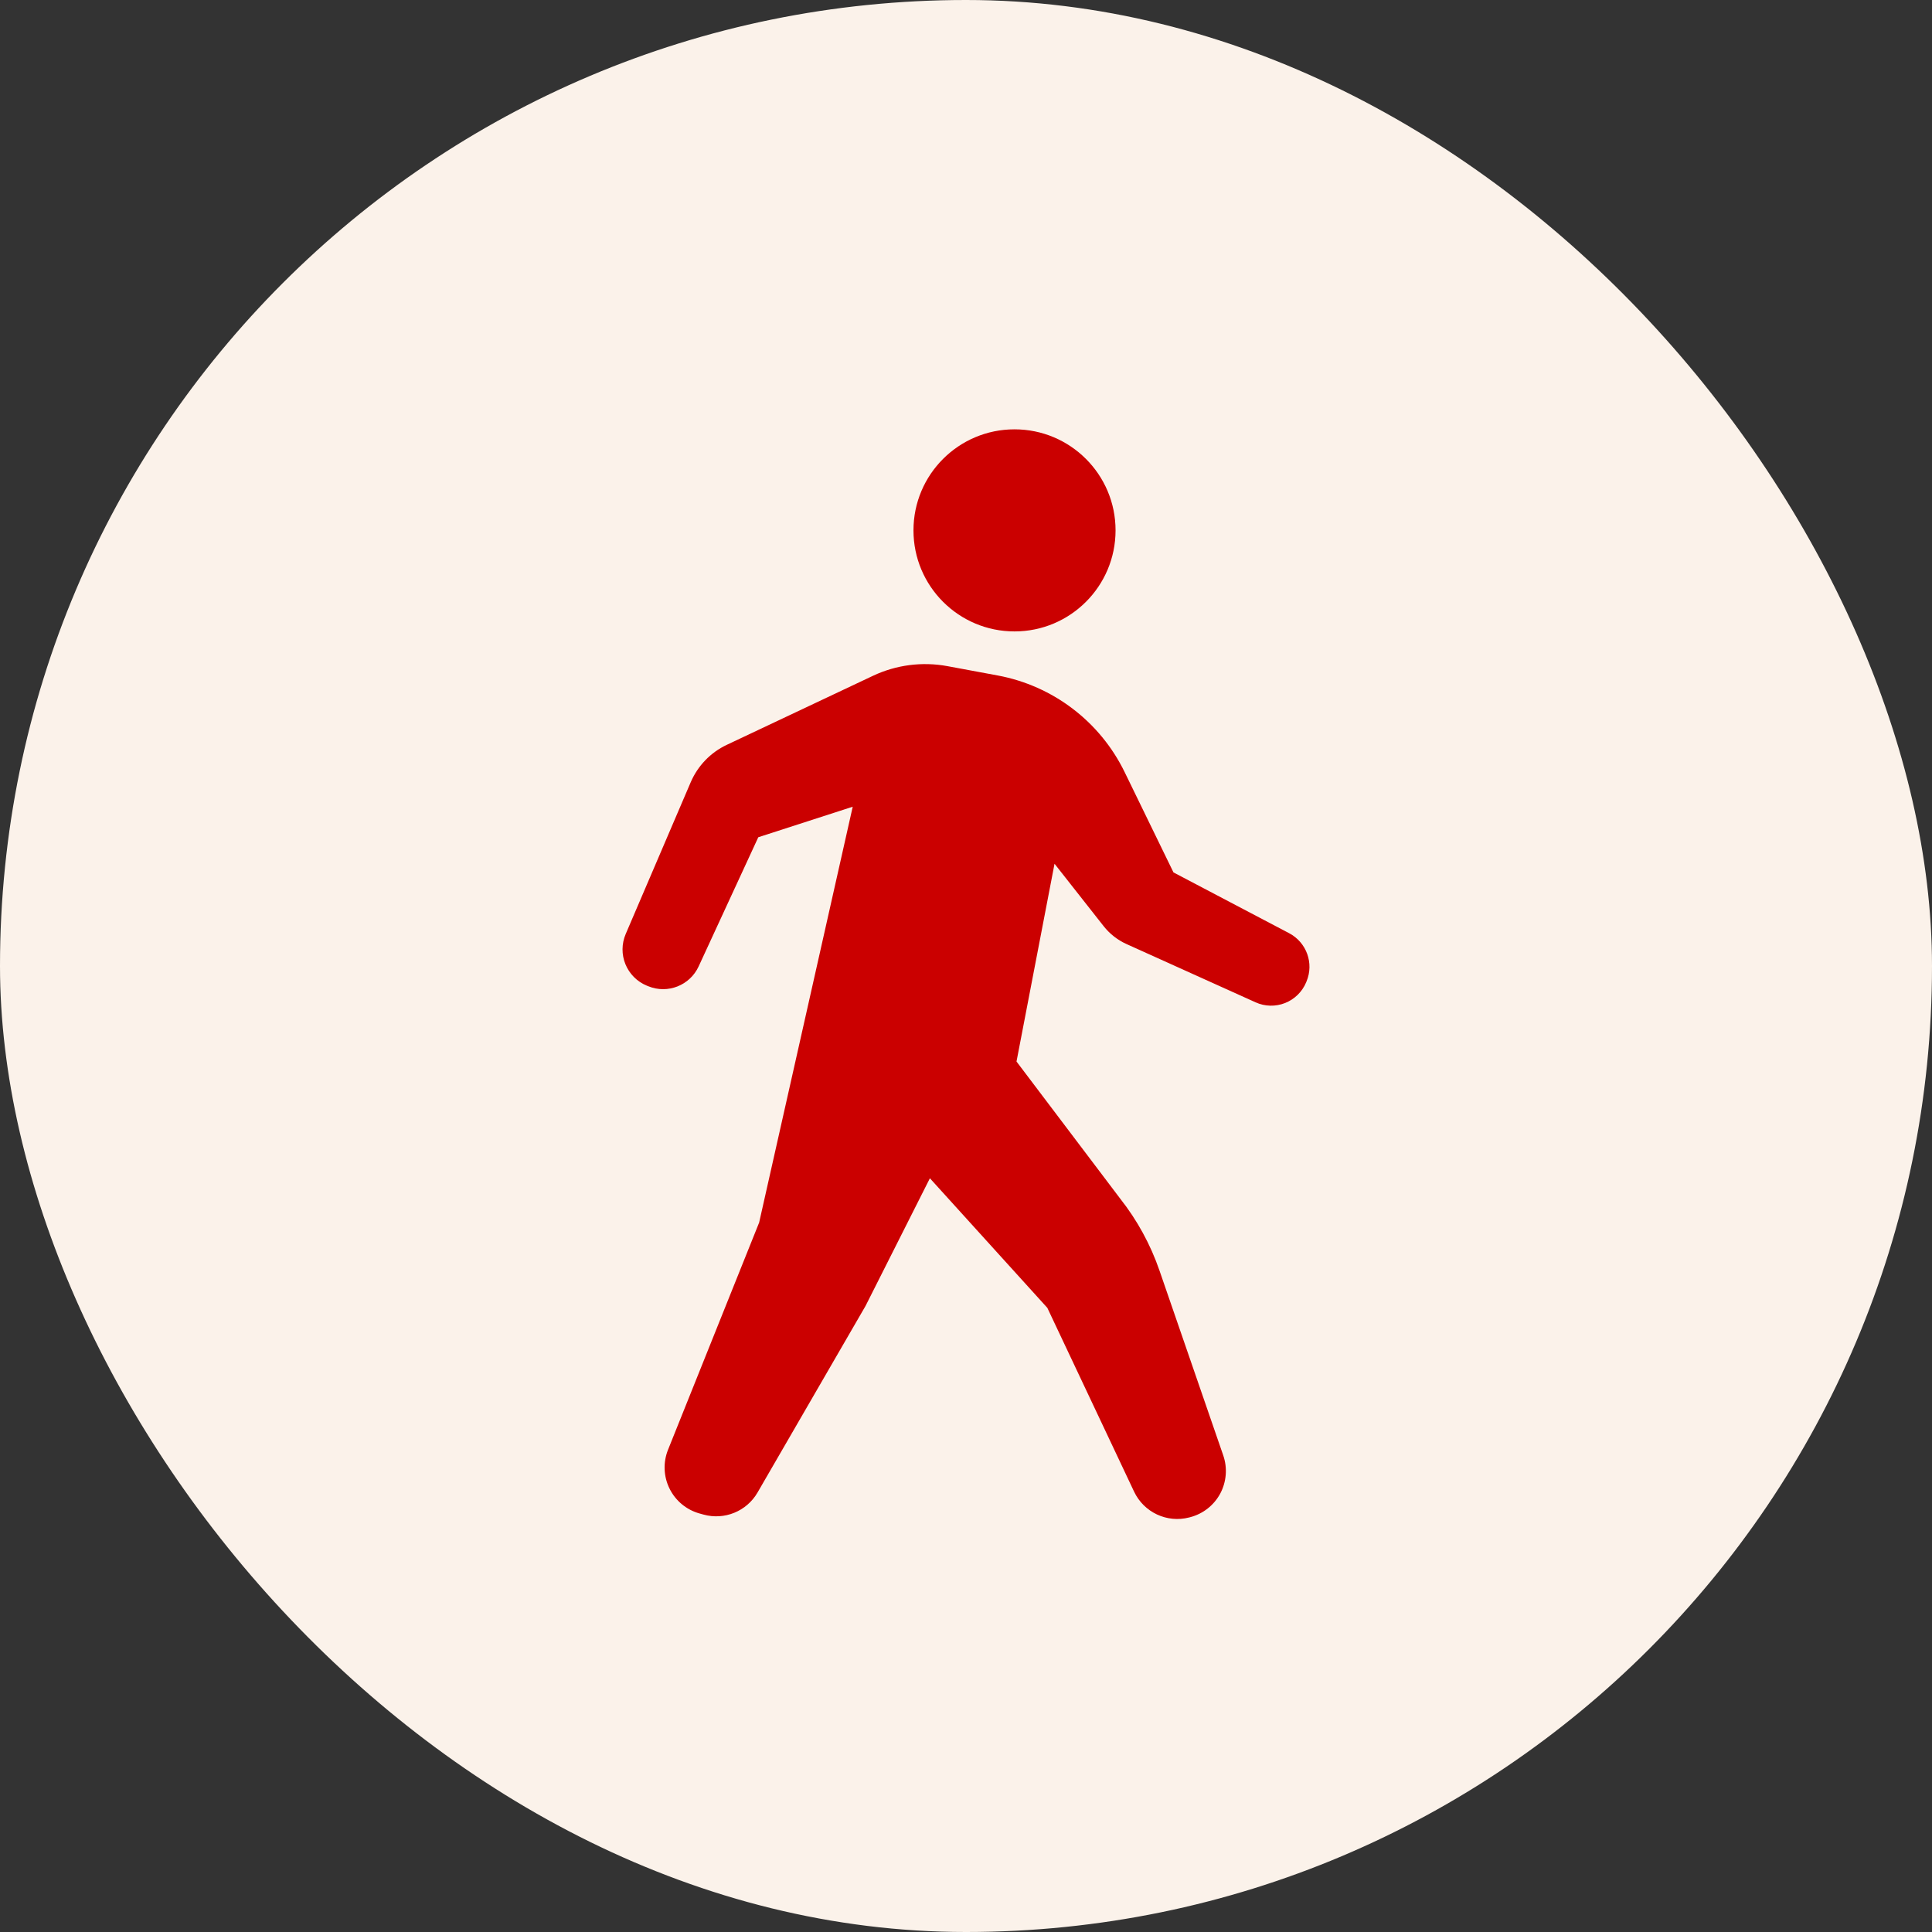 <svg width="90" height="90" viewBox="0 0 90 90" fill="none" xmlns="http://www.w3.org/2000/svg">
<rect x="0" y="0" width="90" height="90" fill="#333333" stroke="none"/>
<rect width="90" height="90" rx="45" fill="#FBF2EA"/>
<path d="M47.26 29.414C49.859 29.414 51.967 27.306 51.967 24.706C51.967 22.107 49.859 20 47.26 20C44.66 20 42.553 22.107 42.553 24.706C42.553 27.306 44.66 29.414 47.26 29.414Z" fill="#CB0000"/>
<path d="M60.056 43.474L54.665 40.64L52.392 35.971C51.247 33.616 49.051 31.945 46.476 31.466L44.138 31.032C42.962 30.814 41.747 30.971 40.665 31.482L33.857 34.697C33.101 35.053 32.504 35.675 32.175 36.442L29.147 43.511C28.955 43.961 28.951 44.468 29.136 44.919C29.321 45.371 29.681 45.731 30.132 45.916L30.2 45.943C31.103 46.313 32.137 45.905 32.545 45.02L35.324 39.002L39.723 37.58L35.364 56.951L31.119 67.536C30.884 68.123 30.91 68.781 31.19 69.346C31.47 69.913 31.977 70.333 32.585 70.503L32.769 70.554C33.745 70.826 34.781 70.404 35.289 69.527L40.32 60.836L43.318 54.888L48.789 60.925L52.83 69.486C53.286 70.451 54.363 70.957 55.396 70.689L55.442 70.677C56.042 70.521 56.549 70.123 56.843 69.577C57.134 69.031 57.187 68.388 56.985 67.802L54.012 59.184C53.594 57.972 52.975 56.84 52.181 55.834L47.353 49.45L49.124 40.237L51.41 43.142C51.692 43.501 52.058 43.788 52.475 43.977L58.489 46.692C58.924 46.889 59.419 46.9 59.863 46.725C60.307 46.55 60.661 46.202 60.845 45.762L60.864 45.715C61.216 44.872 60.864 43.9 60.056 43.474Z" fill="#CB0000"/>
</svg>

